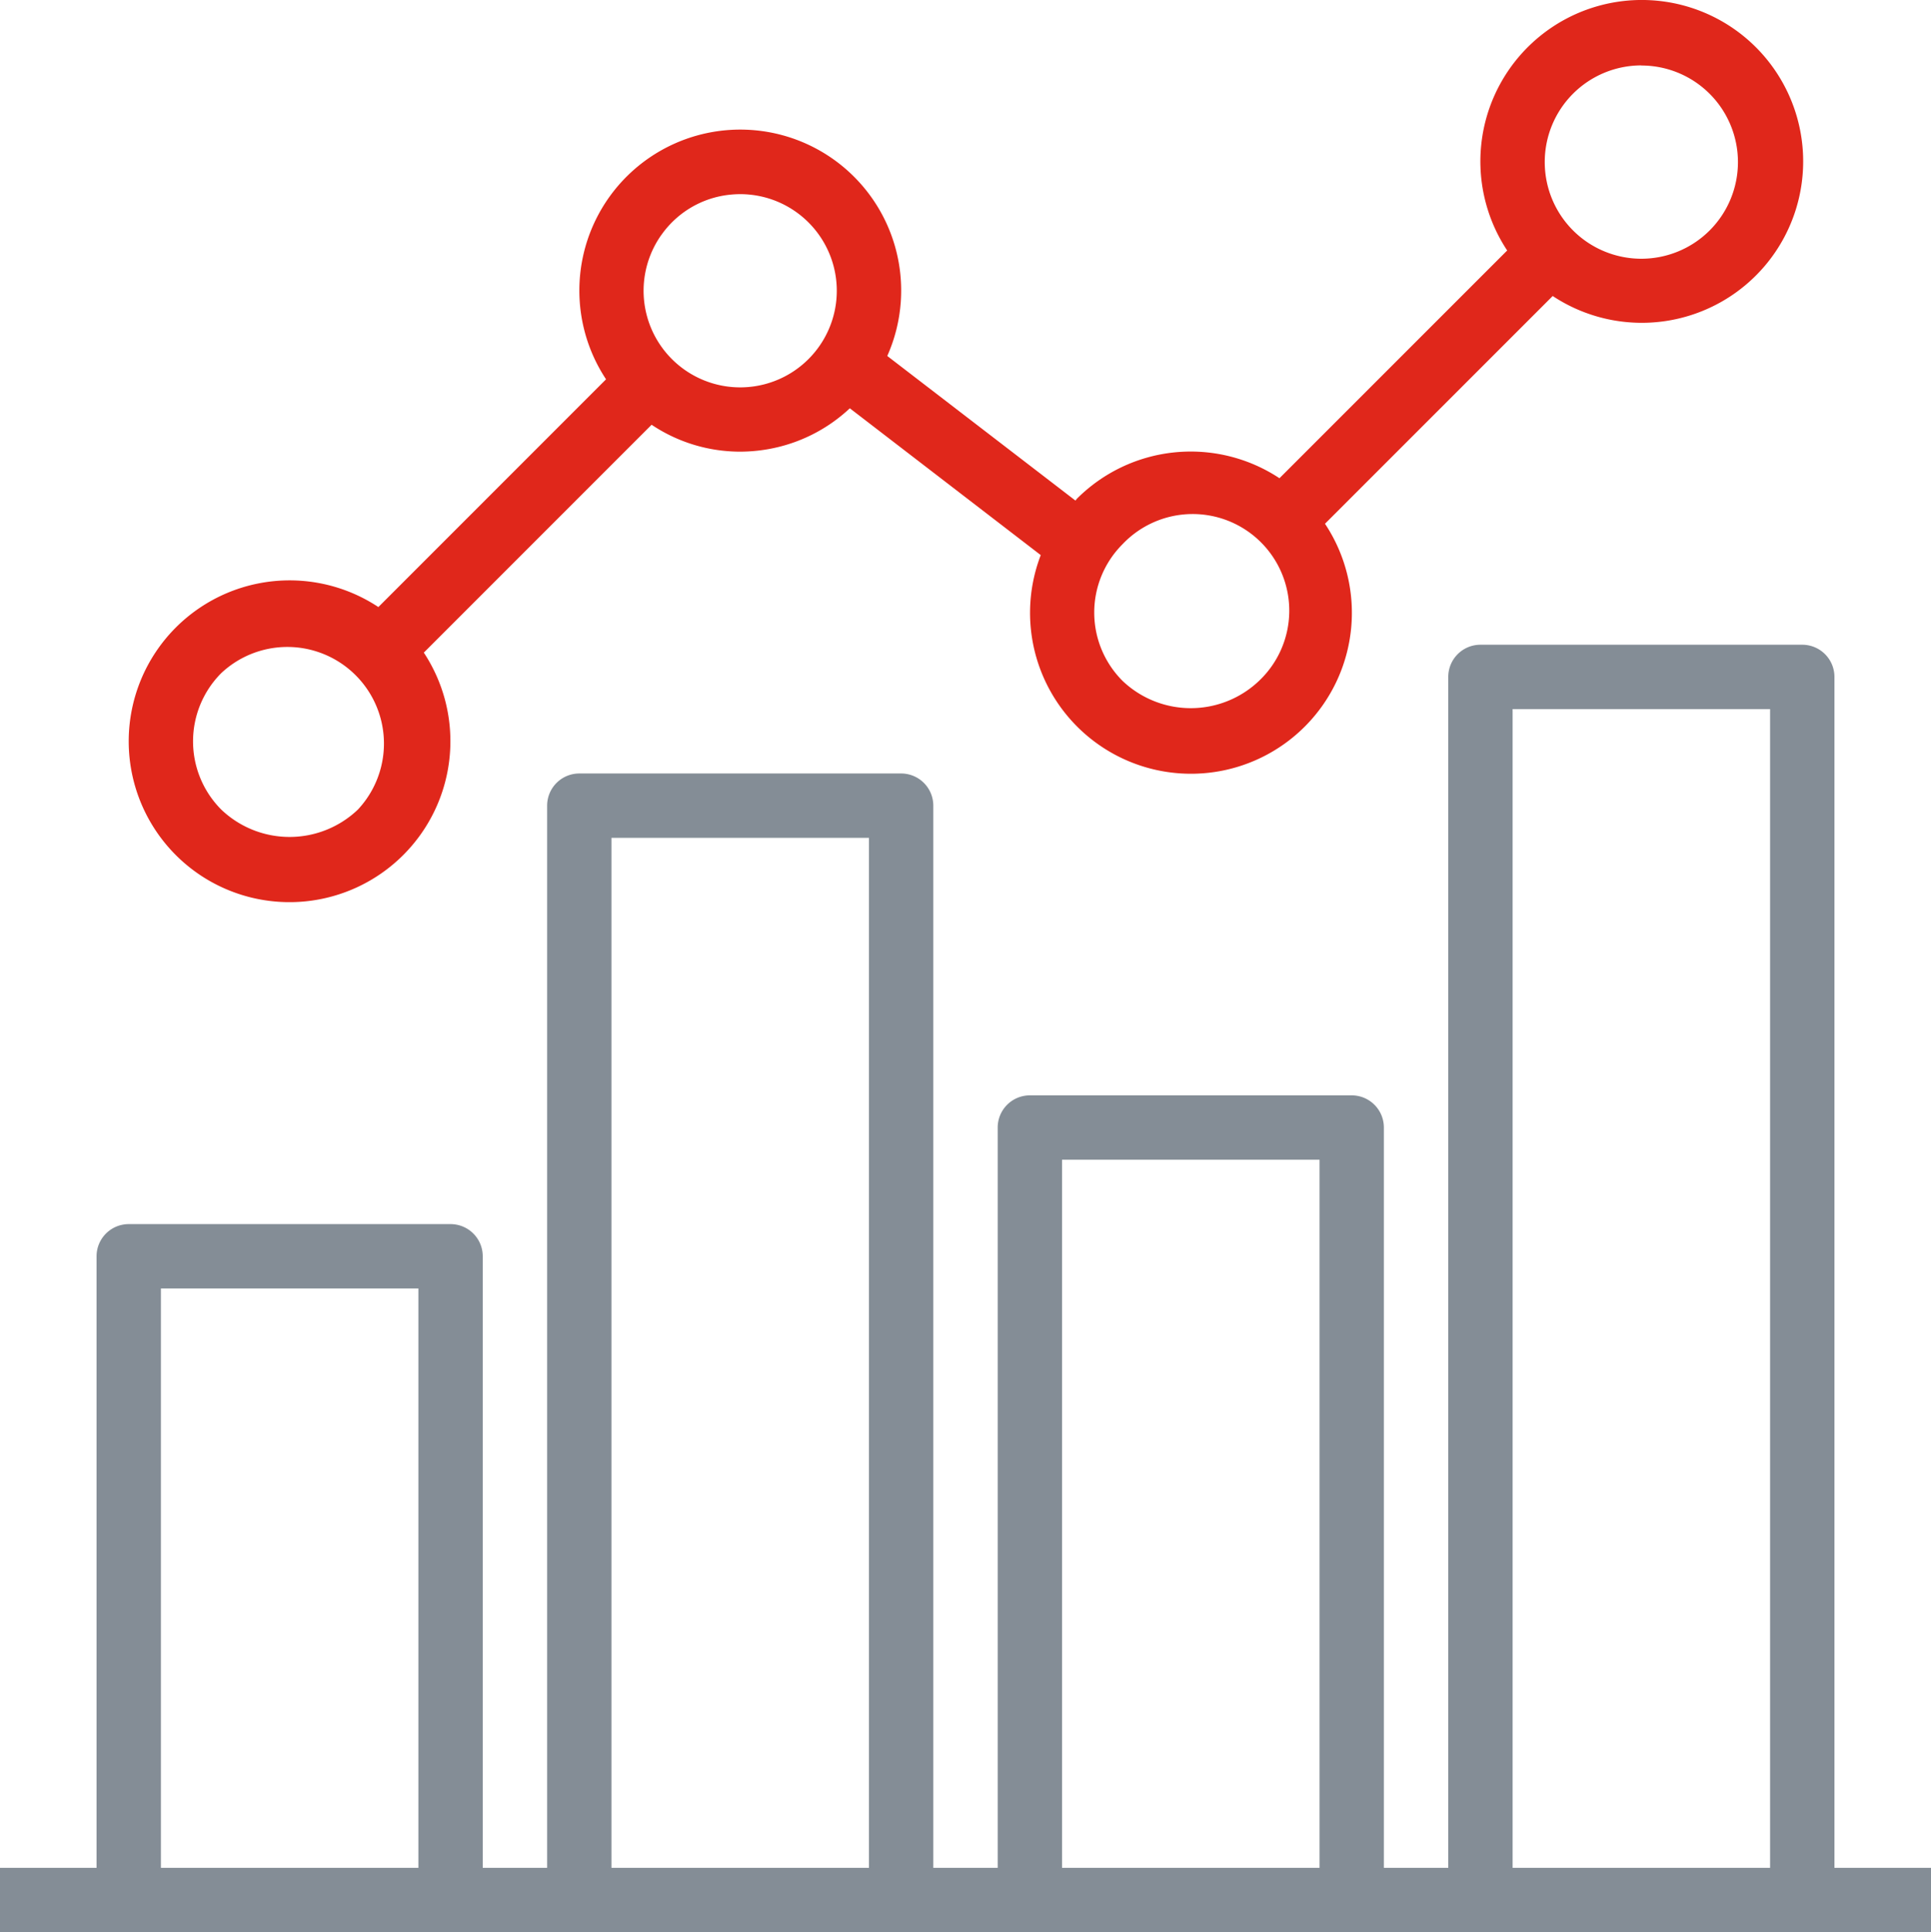 <svg xmlns="http://www.w3.org/2000/svg" width="51.973" height="52" viewBox="0 0 51.973 52"><g id="chart" transform="translate(-0.126)"><g id="Group_164" data-name="Group 164" transform="translate(0.126 0)"><g id="Group_163" data-name="Group 163" transform="translate(0)"><path id="Path_98" data-name="Path 98" d="M49.5,193.168v-32.05a.866.866,0,0,0-.866-.866H39.972a.866.866,0,0,0-.866.866v32.05H37.373V173.245a.866.866,0,0,0-.866-.866H27.845a.866.866,0,0,0-.866.866v19.923H25.246V164.583a.866.866,0,0,0-.866-.866H15.718a.866.866,0,0,0-.866.866v28.585H13.119V176.71a.866.866,0,0,0-.866-.866H3.591a.866.866,0,0,0-.866.866v16.458H.126V194.9H52.1v-1.732Zm-38.113,0H4.457V177.576h6.93Zm12.127,0h-6.93V165.449h6.93Zm12.127,0h-6.93V174.111h6.93Zm12.127,0h-6.93V161.984h6.93Z" transform="translate(-0.126 -142.901)" fill="#848d96"></path><path id="Path_99" data-name="Path 99" d="M34.062,23.563a4.331,4.331,0,0,0,6-6l6.131-6.132a4.287,4.287,0,0,0,2.374.724,4.347,4.347,0,0,0,.761-.067,4.3,4.3,0,0,0,2.2-1.1l5.139,3.951a4.331,4.331,0,1,0,7.65-.844l6.129-6.129a4.344,4.344,0,1,0-1.225-1.225l-6.129,6.129a4.331,4.331,0,0,0-5.45.55c-.016.016-.026.036-.042.051L52.536,9.58a4.331,4.331,0,1,0-7.569.628l-6.128,6.129a4.331,4.331,0,1,0-4.777,7.226Zm38.77-21.8a2.6,2.6,0,1,1-2.6,2.6A2.6,2.6,0,0,1,72.832,1.76ZM58.866,14.648a2.6,2.6,0,1,1,3.676,3.675,2.663,2.663,0,0,1-3.674,0A2.6,2.6,0,0,1,58.866,14.648ZM46.449,6.333h0a2.582,2.582,0,0,1,1.677-1.069,2.711,2.711,0,0,1,.456-.039,2.6,2.6,0,1,1-2.134,1.108ZM34.612,18.113h0a2.6,2.6,0,0,1,3.674,3.676,2.663,2.663,0,0,1-3.674,0A2.6,2.6,0,0,1,34.612,18.113Z" transform="translate(-28.655 0)" fill="#e0271b"></path></g></g></g></svg>